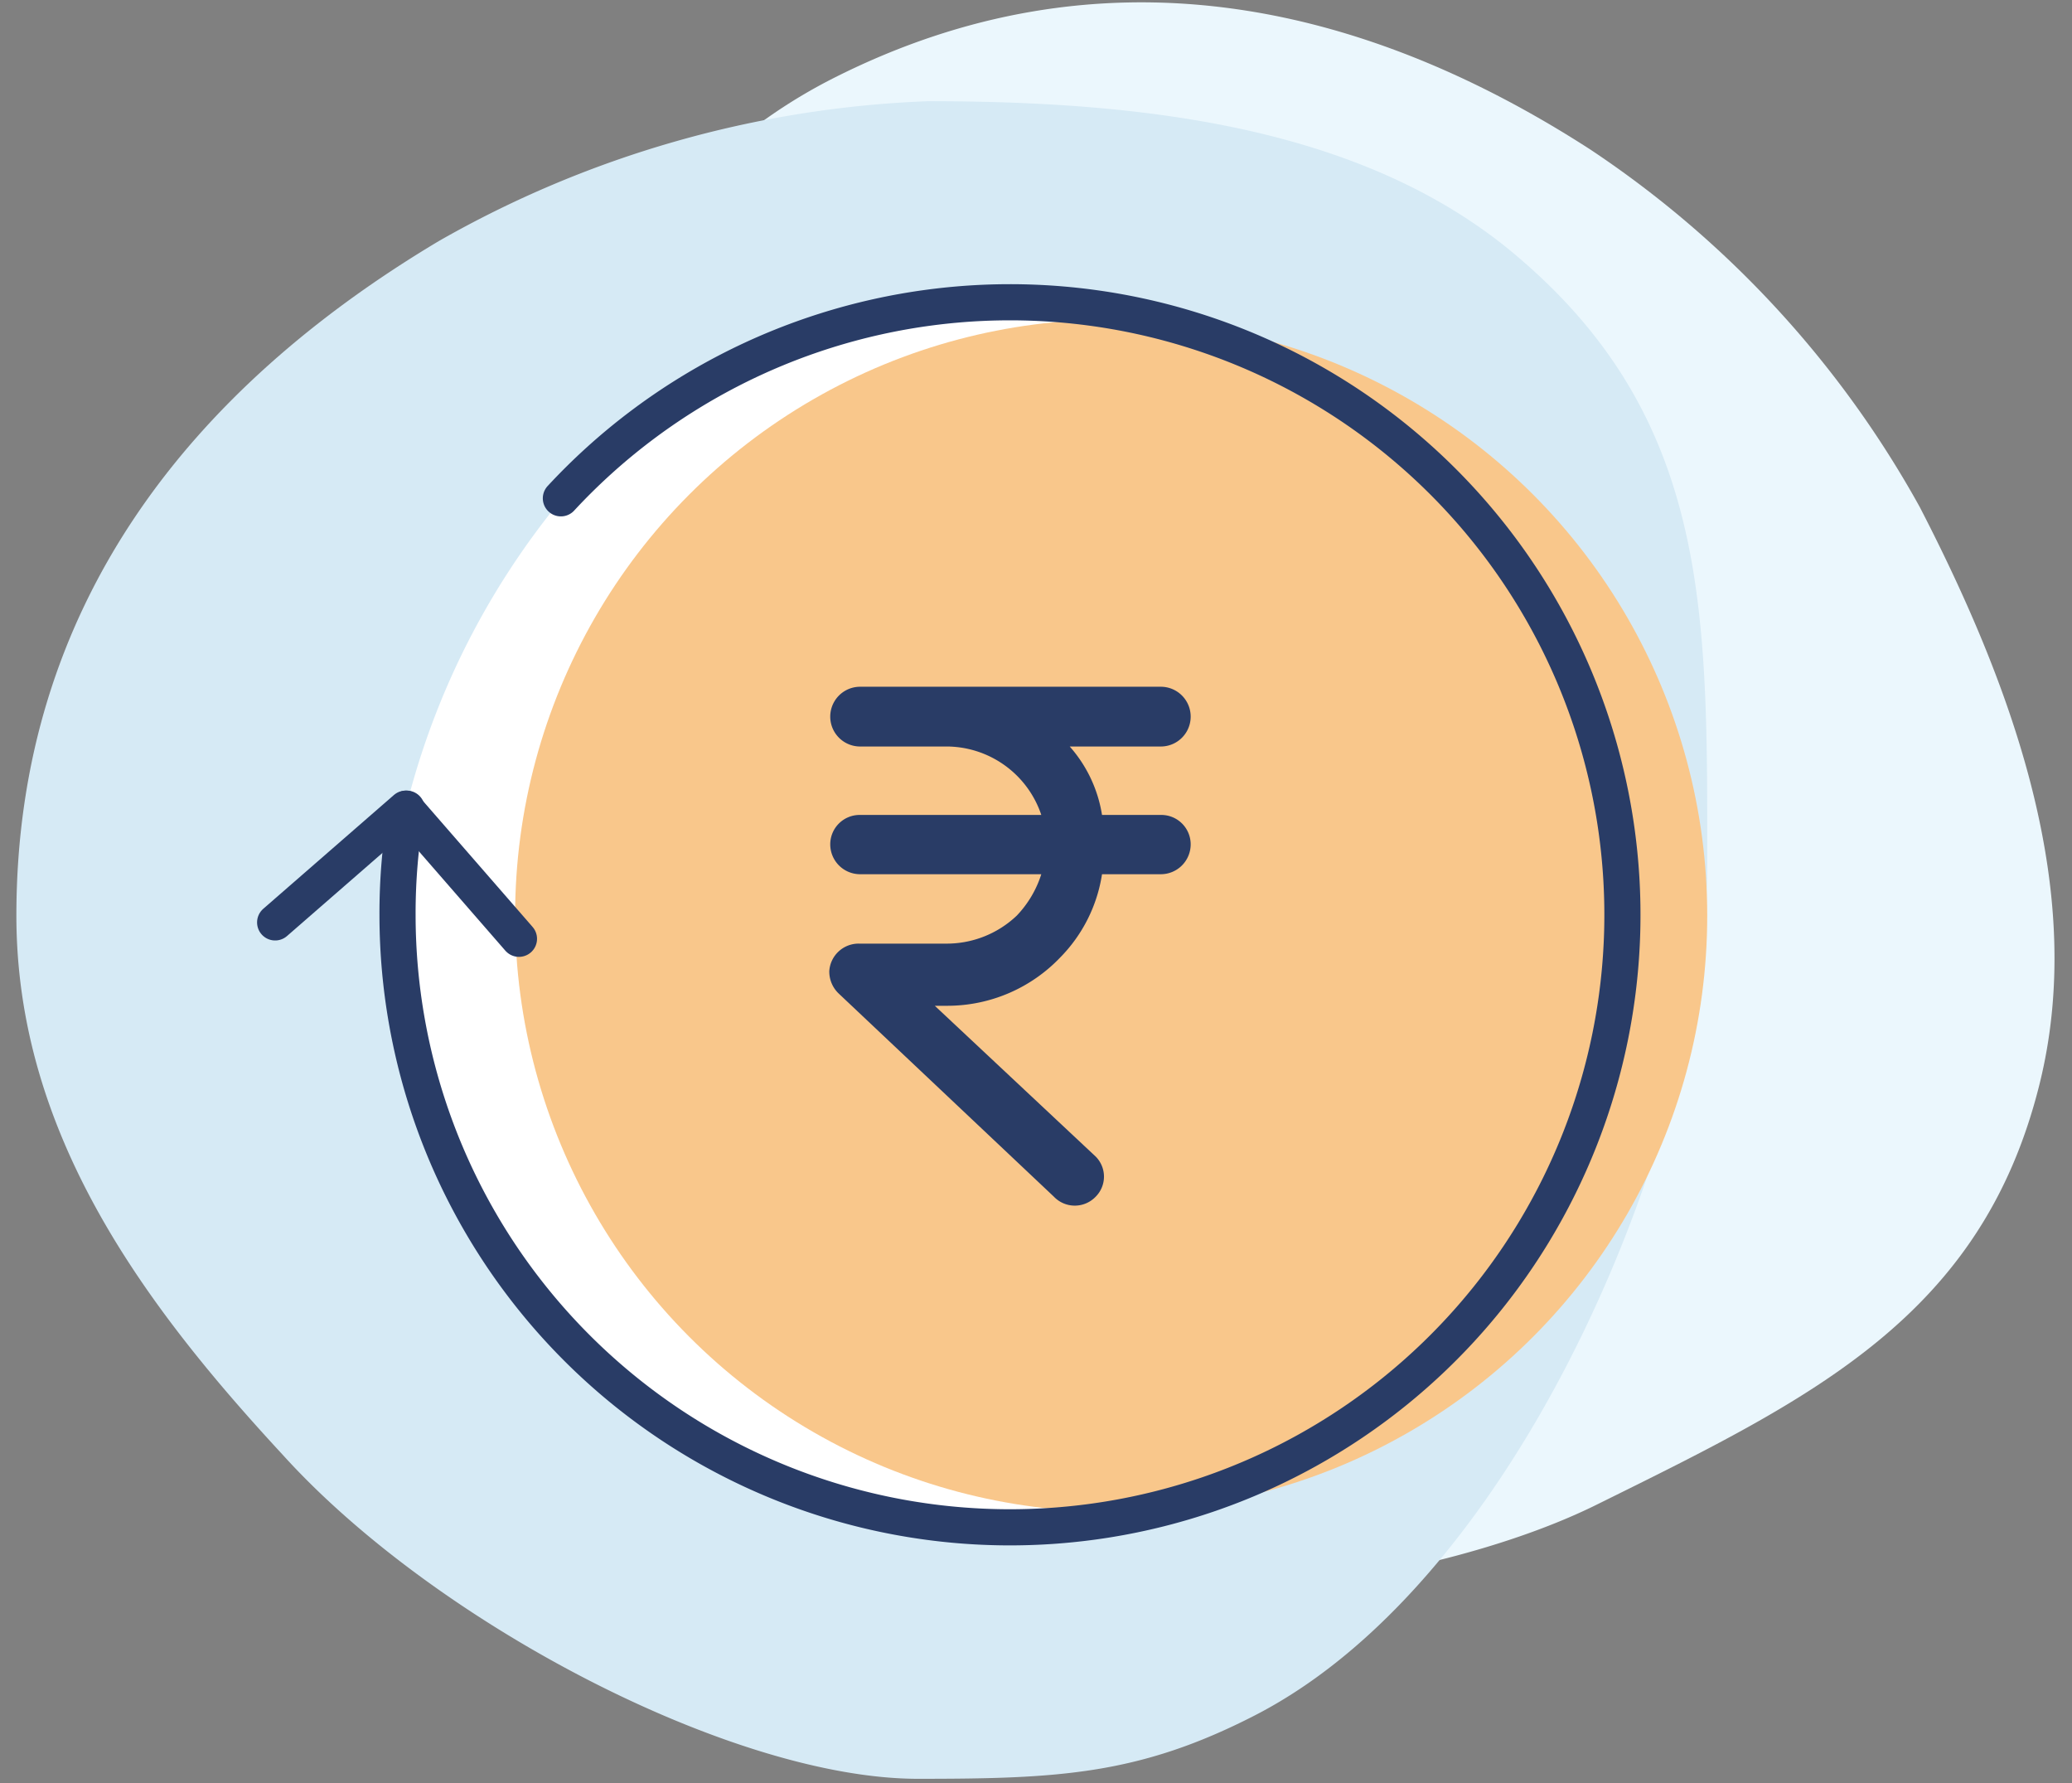 <svg id="Layer_1" data-name="Layer 1" xmlns="http://www.w3.org/2000/svg" viewBox="0 0 43 37"><rect x="0" y="0" width="43" height="37" fill="#808080" stroke="none"/><defs><style>.cls-1{fill:#ebf7fd;}.cls-2{fill:#d6eaf5;}.cls-3{fill:#fff;}.cls-4{fill:#f9c78b;}.cls-5{fill:none;stroke:#293c66;stroke-linecap:round;stroke-linejoin:round;stroke-width:0.75px;}.cls-6{fill:#293c66;}</style></defs><title>loan pass icons</title><path class="cls-1" d="M33.2,31.19c-4.39,2.21-14.13,3.15-19.06-.44-2.1-1.53-2.89-2.93-4.13-5.4-1.65-3.27-1.55-9.89.07-14.15,1.44-3.8,3.33-7.62,7.24-9.59C22.8-1.15,28.2,0,33,3.1a21.26,21.26,0,0,1,6.84,7.42c2,3.87,3.47,8.06,2.48,12C41.12,27.31,37.63,29,33.2,31.19Z"/><path class="cls-2" d="M35.43,18c0,5.14-3.71,14.67-9.38,17.59-2.41,1.24-4.09,1.32-7,1.32-3.82,0-10-3.21-13.18-6.72C3,27.09.34,23.53.34,19,.34,12.53,4,8.05,9.11,5a22.16,22.16,0,0,1,10.15-2.9c4.53,0,9.16.54,12.32,3.3C35.52,8.8,35.43,12.84,35.43,18Z"/><path class="cls-3" d="M11.83,10.15A12.72,12.72,0,1,1,20.7,31.72a12.73,12.73,0,0,1-12.45-13,13.23,13.23,0,0,1,.24-2.21A16.21,16.21,0,0,1,11.83,10.15Z"/><circle class="cls-4" cx="23.06" cy="19" r="12.37"/><path class="cls-5" d="M8.44,16.78A12.47,12.47,0,0,0,8.25,19a12.71,12.71,0,1,0,3.39-8.66"/><polyline class="cls-5" points="5.71 19.14 8.42 16.78 10.77 19.48"/><path class="cls-6" d="M22.87,16.91h1.22a.61.61,0,0,1,.62.61.62.62,0,0,1-.62.62H22.87A3.14,3.14,0,0,1,22,19.87a3.24,3.24,0,0,1-2.33,1H19.4L22.74,24s0,0,0,0a.59.59,0,0,1,0,.83.6.6,0,0,1-.87,0l-4.46-4.21a.63.63,0,0,1-.2-.47.61.61,0,0,1,.62-.57h1.79A2.11,2.11,0,0,0,21.1,19a2.21,2.21,0,0,0,.51-.86H17.85a.62.62,0,0,1-.62-.62.61.61,0,0,1,.62-.61h3.76a2.08,2.08,0,0,0-2-1.42H17.85a.62.62,0,1,1,0-1.24h6.24a.62.62,0,1,1,0,1.24H22.2A2.8,2.8,0,0,1,22.87,16.91Z"/></svg>